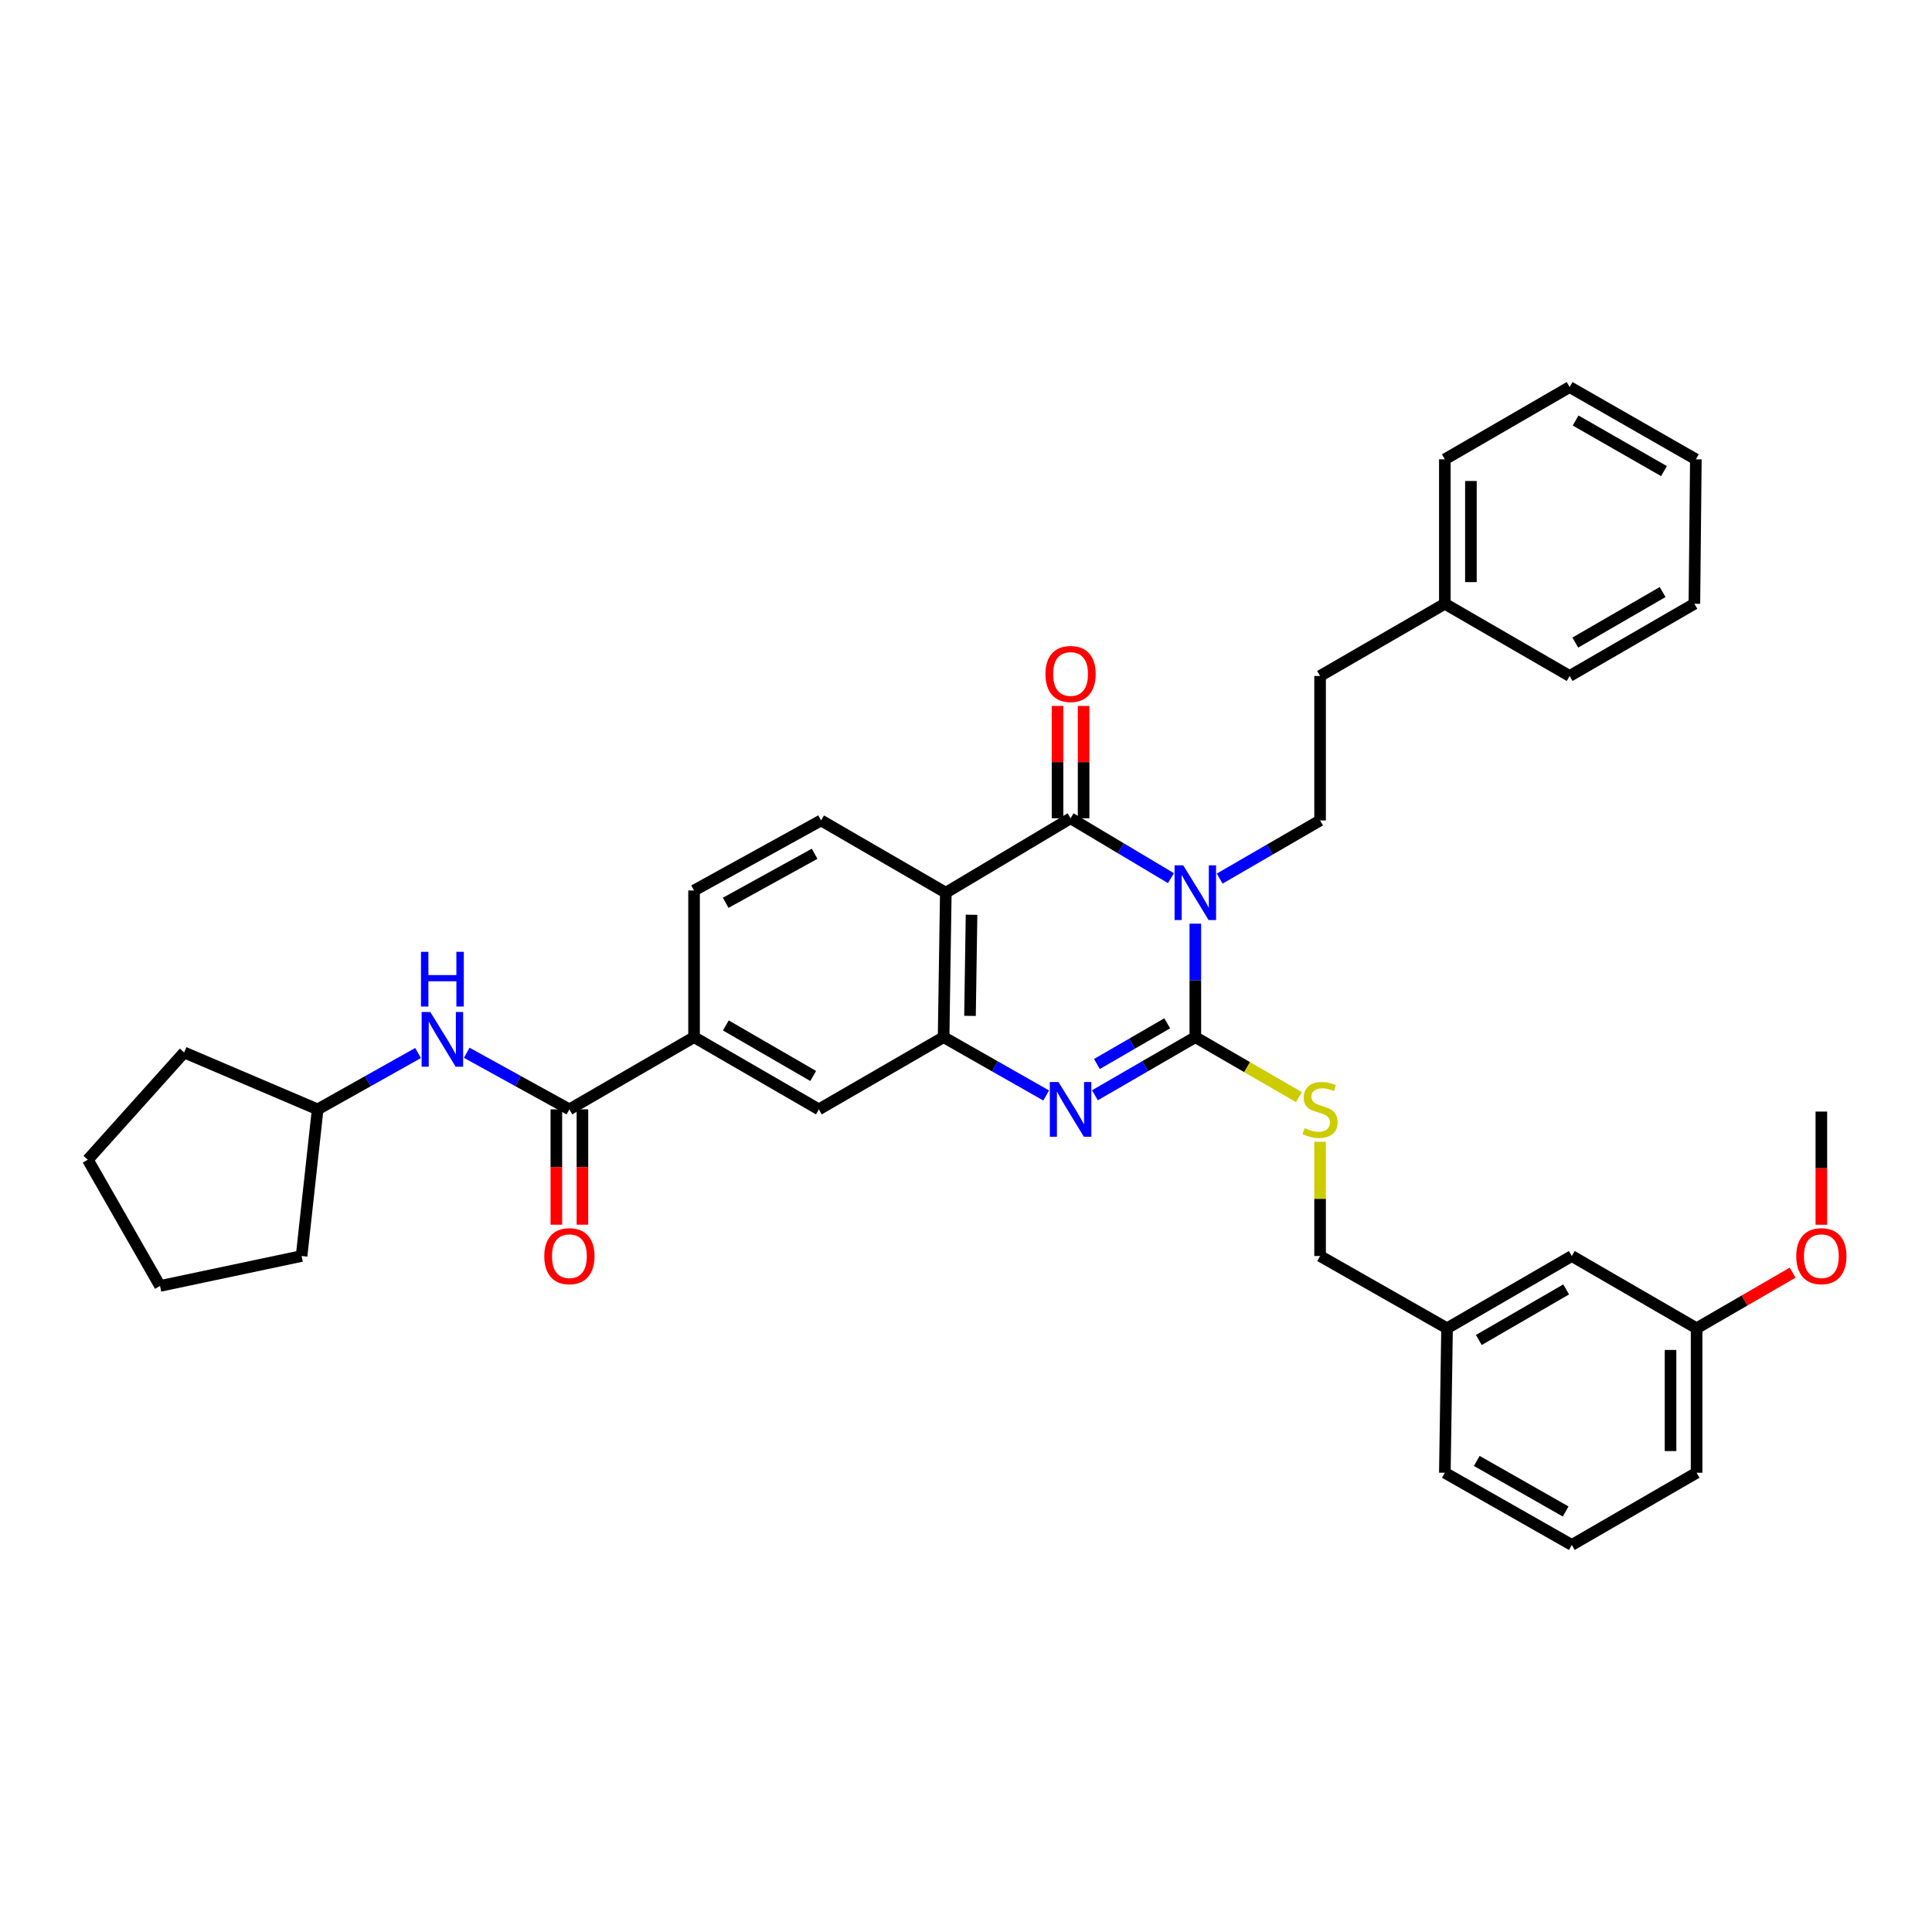 <?xml version='1.0' encoding='iso-8859-1'?>
<svg version='1.1' baseProfile='full'
              xmlns='http://www.w3.org/2000/svg'
                      xmlns:rdkit='http://www.rdkit.org/xml'
                      xmlns:xlink='http://www.w3.org/1999/xlink'
                  xml:space='preserve'
width='1000px' height='1000px' viewBox='0 0 1000 1000'>
<!-- END OF HEADER -->
<rect style='opacity:1.0;fill:#FFFFFF;stroke:none' width='1000' height='1000' x='0' y='0'> </rect>
<path class='bond-0' d='M 618.7,478.091 L 618.7,507.46' style='fill:none;fill-rule:evenodd;stroke:#0000FF;stroke-width:6px;stroke-linecap:butt;stroke-linejoin:miter;stroke-opacity:1' />
<path class='bond-0' d='M 618.7,507.46 L 618.7,536.829' style='fill:none;fill-rule:evenodd;stroke:#000000;stroke-width:6px;stroke-linecap:butt;stroke-linejoin:miter;stroke-opacity:1' />
<path class='bond-1' d='M 606.08,454.533 L 580.103,439.036' style='fill:none;fill-rule:evenodd;stroke:#0000FF;stroke-width:6px;stroke-linecap:butt;stroke-linejoin:miter;stroke-opacity:1' />
<path class='bond-1' d='M 580.103,439.036 L 554.125,423.538' style='fill:none;fill-rule:evenodd;stroke:#000000;stroke-width:6px;stroke-linecap:butt;stroke-linejoin:miter;stroke-opacity:1' />
<path class='bond-6' d='M 631.306,454.759 L 657.29,439.707' style='fill:none;fill-rule:evenodd;stroke:#0000FF;stroke-width:6px;stroke-linecap:butt;stroke-linejoin:miter;stroke-opacity:1' />
<path class='bond-6' d='M 657.29,439.707 L 683.275,424.655' style='fill:none;fill-rule:evenodd;stroke:#000000;stroke-width:6px;stroke-linecap:butt;stroke-linejoin:miter;stroke-opacity:1' />
<path class='bond-2' d='M 618.7,536.829 L 592.715,551.87' style='fill:none;fill-rule:evenodd;stroke:#000000;stroke-width:6px;stroke-linecap:butt;stroke-linejoin:miter;stroke-opacity:1' />
<path class='bond-2' d='M 592.715,551.87 L 566.73,566.91' style='fill:none;fill-rule:evenodd;stroke:#0000FF;stroke-width:6px;stroke-linecap:butt;stroke-linejoin:miter;stroke-opacity:1' />
<path class='bond-2' d='M 604.147,529.666 L 585.957,540.194' style='fill:none;fill-rule:evenodd;stroke:#000000;stroke-width:6px;stroke-linecap:butt;stroke-linejoin:miter;stroke-opacity:1' />
<path class='bond-2' d='M 585.957,540.194 L 567.768,550.722' style='fill:none;fill-rule:evenodd;stroke:#0000FF;stroke-width:6px;stroke-linecap:butt;stroke-linejoin:miter;stroke-opacity:1' />
<path class='bond-7' d='M 618.7,536.829 L 645.515,552.35' style='fill:none;fill-rule:evenodd;stroke:#000000;stroke-width:6px;stroke-linecap:butt;stroke-linejoin:miter;stroke-opacity:1' />
<path class='bond-7' d='M 645.515,552.35 L 672.33,567.871' style='fill:none;fill-rule:evenodd;stroke:#CCCC00;stroke-width:6px;stroke-linecap:butt;stroke-linejoin:miter;stroke-opacity:1' />
<path class='bond-3' d='M 554.125,423.538 L 489.55,462.061' style='fill:none;fill-rule:evenodd;stroke:#000000;stroke-width:6px;stroke-linecap:butt;stroke-linejoin:miter;stroke-opacity:1' />
<path class='bond-12' d='M 560.87,423.538 L 560.87,394.469' style='fill:none;fill-rule:evenodd;stroke:#000000;stroke-width:6px;stroke-linecap:butt;stroke-linejoin:miter;stroke-opacity:1' />
<path class='bond-12' d='M 560.87,394.469 L 560.87,365.4' style='fill:none;fill-rule:evenodd;stroke:#FF0000;stroke-width:6px;stroke-linecap:butt;stroke-linejoin:miter;stroke-opacity:1' />
<path class='bond-12' d='M 547.38,423.538 L 547.38,394.469' style='fill:none;fill-rule:evenodd;stroke:#000000;stroke-width:6px;stroke-linecap:butt;stroke-linejoin:miter;stroke-opacity:1' />
<path class='bond-12' d='M 547.38,394.469 L 547.38,365.4' style='fill:none;fill-rule:evenodd;stroke:#FF0000;stroke-width:6px;stroke-linecap:butt;stroke-linejoin:miter;stroke-opacity:1' />
<path class='bond-36' d='M 541.495,567.022 L 514.953,551.926' style='fill:none;fill-rule:evenodd;stroke:#0000FF;stroke-width:6px;stroke-linecap:butt;stroke-linejoin:miter;stroke-opacity:1' />
<path class='bond-36' d='M 514.953,551.926 L 488.411,536.829' style='fill:none;fill-rule:evenodd;stroke:#000000;stroke-width:6px;stroke-linecap:butt;stroke-linejoin:miter;stroke-opacity:1' />
<path class='bond-4' d='M 489.55,462.061 L 488.411,536.829' style='fill:none;fill-rule:evenodd;stroke:#000000;stroke-width:6px;stroke-linecap:butt;stroke-linejoin:miter;stroke-opacity:1' />
<path class='bond-4' d='M 502.868,473.482 L 502.071,525.82' style='fill:none;fill-rule:evenodd;stroke:#000000;stroke-width:6px;stroke-linecap:butt;stroke-linejoin:miter;stroke-opacity:1' />
<path class='bond-10' d='M 489.55,462.061 L 424.99,424.655' style='fill:none;fill-rule:evenodd;stroke:#000000;stroke-width:6px;stroke-linecap:butt;stroke-linejoin:miter;stroke-opacity:1' />
<path class='bond-9' d='M 488.411,536.829 L 423.836,574.206' style='fill:none;fill-rule:evenodd;stroke:#000000;stroke-width:6px;stroke-linecap:butt;stroke-linejoin:miter;stroke-opacity:1' />
<path class='bond-5' d='M 294.716,574.206 L 359.246,536.829' style='fill:none;fill-rule:evenodd;stroke:#000000;stroke-width:6px;stroke-linecap:butt;stroke-linejoin:miter;stroke-opacity:1' />
<path class='bond-11' d='M 294.716,574.206 L 268.156,559.565' style='fill:none;fill-rule:evenodd;stroke:#000000;stroke-width:6px;stroke-linecap:butt;stroke-linejoin:miter;stroke-opacity:1' />
<path class='bond-11' d='M 268.156,559.565 L 241.596,544.923' style='fill:none;fill-rule:evenodd;stroke:#0000FF;stroke-width:6px;stroke-linecap:butt;stroke-linejoin:miter;stroke-opacity:1' />
<path class='bond-13' d='M 287.971,574.206 L 287.971,604.05' style='fill:none;fill-rule:evenodd;stroke:#000000;stroke-width:6px;stroke-linecap:butt;stroke-linejoin:miter;stroke-opacity:1' />
<path class='bond-13' d='M 287.971,604.05 L 287.971,633.895' style='fill:none;fill-rule:evenodd;stroke:#FF0000;stroke-width:6px;stroke-linecap:butt;stroke-linejoin:miter;stroke-opacity:1' />
<path class='bond-13' d='M 301.461,574.206 L 301.461,604.05' style='fill:none;fill-rule:evenodd;stroke:#000000;stroke-width:6px;stroke-linecap:butt;stroke-linejoin:miter;stroke-opacity:1' />
<path class='bond-13' d='M 301.461,604.05 L 301.461,633.895' style='fill:none;fill-rule:evenodd;stroke:#FF0000;stroke-width:6px;stroke-linecap:butt;stroke-linejoin:miter;stroke-opacity:1' />
<path class='bond-16' d='M 683.275,424.655 L 683.275,349.887' style='fill:none;fill-rule:evenodd;stroke:#000000;stroke-width:6px;stroke-linecap:butt;stroke-linejoin:miter;stroke-opacity:1' />
<path class='bond-15' d='M 683.275,590.983 L 683.275,620.548' style='fill:none;fill-rule:evenodd;stroke:#CCCC00;stroke-width:6px;stroke-linecap:butt;stroke-linejoin:miter;stroke-opacity:1' />
<path class='bond-15' d='M 683.275,620.548 L 683.275,650.113' style='fill:none;fill-rule:evenodd;stroke:#000000;stroke-width:6px;stroke-linecap:butt;stroke-linejoin:miter;stroke-opacity:1' />
<path class='bond-8' d='M 359.246,536.829 L 359.246,460.915' style='fill:none;fill-rule:evenodd;stroke:#000000;stroke-width:6px;stroke-linecap:butt;stroke-linejoin:miter;stroke-opacity:1' />
<path class='bond-37' d='M 359.246,536.829 L 423.836,574.206' style='fill:none;fill-rule:evenodd;stroke:#000000;stroke-width:6px;stroke-linecap:butt;stroke-linejoin:miter;stroke-opacity:1' />
<path class='bond-37' d='M 375.691,530.759 L 420.904,556.923' style='fill:none;fill-rule:evenodd;stroke:#000000;stroke-width:6px;stroke-linecap:butt;stroke-linejoin:miter;stroke-opacity:1' />
<path class='bond-14' d='M 424.99,424.655 L 359.246,460.915' style='fill:none;fill-rule:evenodd;stroke:#000000;stroke-width:6px;stroke-linecap:butt;stroke-linejoin:miter;stroke-opacity:1' />
<path class='bond-14' d='M 421.644,441.907 L 375.623,467.289' style='fill:none;fill-rule:evenodd;stroke:#000000;stroke-width:6px;stroke-linecap:butt;stroke-linejoin:miter;stroke-opacity:1' />
<path class='bond-18' d='M 216.388,545.036 L 190.404,559.621' style='fill:none;fill-rule:evenodd;stroke:#0000FF;stroke-width:6px;stroke-linecap:butt;stroke-linejoin:miter;stroke-opacity:1' />
<path class='bond-18' d='M 190.404,559.621 L 164.419,574.206' style='fill:none;fill-rule:evenodd;stroke:#000000;stroke-width:6px;stroke-linecap:butt;stroke-linejoin:miter;stroke-opacity:1' />
<path class='bond-19' d='M 683.275,650.113 L 748.989,687.512' style='fill:none;fill-rule:evenodd;stroke:#000000;stroke-width:6px;stroke-linecap:butt;stroke-linejoin:miter;stroke-opacity:1' />
<path class='bond-21' d='M 683.275,349.887 L 747.85,312.511' style='fill:none;fill-rule:evenodd;stroke:#000000;stroke-width:6px;stroke-linecap:butt;stroke-linejoin:miter;stroke-opacity:1' />
<path class='bond-17' d='M 813.564,650.113 L 748.989,687.512' style='fill:none;fill-rule:evenodd;stroke:#000000;stroke-width:6px;stroke-linecap:butt;stroke-linejoin:miter;stroke-opacity:1' />
<path class='bond-17' d='M 810.639,667.397 L 765.437,693.576' style='fill:none;fill-rule:evenodd;stroke:#000000;stroke-width:6px;stroke-linecap:butt;stroke-linejoin:miter;stroke-opacity:1' />
<path class='bond-20' d='M 813.564,650.113 L 878.154,687.512' style='fill:none;fill-rule:evenodd;stroke:#000000;stroke-width:6px;stroke-linecap:butt;stroke-linejoin:miter;stroke-opacity:1' />
<path class='bond-29' d='M 164.419,574.206 L 156.1,650.113' style='fill:none;fill-rule:evenodd;stroke:#000000;stroke-width:6px;stroke-linecap:butt;stroke-linejoin:miter;stroke-opacity:1' />
<path class='bond-30' d='M 164.419,574.206 L 95.31,544.751' style='fill:none;fill-rule:evenodd;stroke:#000000;stroke-width:6px;stroke-linecap:butt;stroke-linejoin:miter;stroke-opacity:1' />
<path class='bond-24' d='M 748.989,687.512 L 747.85,762.295' style='fill:none;fill-rule:evenodd;stroke:#000000;stroke-width:6px;stroke-linecap:butt;stroke-linejoin:miter;stroke-opacity:1' />
<path class='bond-22' d='M 878.154,687.512 L 903.009,673.117' style='fill:none;fill-rule:evenodd;stroke:#000000;stroke-width:6px;stroke-linecap:butt;stroke-linejoin:miter;stroke-opacity:1' />
<path class='bond-22' d='M 903.009,673.117 L 927.864,658.722' style='fill:none;fill-rule:evenodd;stroke:#FF0000;stroke-width:6px;stroke-linecap:butt;stroke-linejoin:miter;stroke-opacity:1' />
<path class='bond-39' d='M 878.154,687.512 L 878.154,762.295' style='fill:none;fill-rule:evenodd;stroke:#000000;stroke-width:6px;stroke-linecap:butt;stroke-linejoin:miter;stroke-opacity:1' />
<path class='bond-39' d='M 864.664,698.729 L 864.664,751.077' style='fill:none;fill-rule:evenodd;stroke:#000000;stroke-width:6px;stroke-linecap:butt;stroke-linejoin:miter;stroke-opacity:1' />
<path class='bond-26' d='M 747.85,312.511 L 747.85,237.743' style='fill:none;fill-rule:evenodd;stroke:#000000;stroke-width:6px;stroke-linecap:butt;stroke-linejoin:miter;stroke-opacity:1' />
<path class='bond-26' d='M 761.341,301.295 L 761.341,248.958' style='fill:none;fill-rule:evenodd;stroke:#000000;stroke-width:6px;stroke-linecap:butt;stroke-linejoin:miter;stroke-opacity:1' />
<path class='bond-27' d='M 747.85,312.511 L 812.44,349.887' style='fill:none;fill-rule:evenodd;stroke:#000000;stroke-width:6px;stroke-linecap:butt;stroke-linejoin:miter;stroke-opacity:1' />
<path class='bond-28' d='M 942.729,633.924 L 942.729,604.634' style='fill:none;fill-rule:evenodd;stroke:#FF0000;stroke-width:6px;stroke-linecap:butt;stroke-linejoin:miter;stroke-opacity:1' />
<path class='bond-28' d='M 942.729,604.634 L 942.729,575.345' style='fill:none;fill-rule:evenodd;stroke:#000000;stroke-width:6px;stroke-linecap:butt;stroke-linejoin:miter;stroke-opacity:1' />
<path class='bond-23' d='M 813.564,799.664 L 747.85,762.295' style='fill:none;fill-rule:evenodd;stroke:#000000;stroke-width:6px;stroke-linecap:butt;stroke-linejoin:miter;stroke-opacity:1' />
<path class='bond-23' d='M 810.376,782.331 L 764.376,756.173' style='fill:none;fill-rule:evenodd;stroke:#000000;stroke-width:6px;stroke-linecap:butt;stroke-linejoin:miter;stroke-opacity:1' />
<path class='bond-25' d='M 813.564,799.664 L 878.154,762.295' style='fill:none;fill-rule:evenodd;stroke:#000000;stroke-width:6px;stroke-linecap:butt;stroke-linejoin:miter;stroke-opacity:1' />
<path class='bond-31' d='M 747.85,237.743 L 812.44,200.336' style='fill:none;fill-rule:evenodd;stroke:#000000;stroke-width:6px;stroke-linecap:butt;stroke-linejoin:miter;stroke-opacity:1' />
<path class='bond-32' d='M 812.44,349.887 L 877.015,312.511' style='fill:none;fill-rule:evenodd;stroke:#000000;stroke-width:6px;stroke-linecap:butt;stroke-linejoin:miter;stroke-opacity:1' />
<path class='bond-32' d='M 815.368,332.605 L 860.571,306.441' style='fill:none;fill-rule:evenodd;stroke:#000000;stroke-width:6px;stroke-linecap:butt;stroke-linejoin:miter;stroke-opacity:1' />
<path class='bond-34' d='M 156.1,650.113 L 82.831,665.605' style='fill:none;fill-rule:evenodd;stroke:#000000;stroke-width:6px;stroke-linecap:butt;stroke-linejoin:miter;stroke-opacity:1' />
<path class='bond-33' d='M 95.31,544.751 L 45.455,600.273' style='fill:none;fill-rule:evenodd;stroke:#000000;stroke-width:6px;stroke-linecap:butt;stroke-linejoin:miter;stroke-opacity:1' />
<path class='bond-38' d='M 812.44,200.336 L 877.772,237.743' style='fill:none;fill-rule:evenodd;stroke:#000000;stroke-width:6px;stroke-linecap:butt;stroke-linejoin:miter;stroke-opacity:1' />
<path class='bond-38' d='M 815.537,217.655 L 861.269,243.839' style='fill:none;fill-rule:evenodd;stroke:#000000;stroke-width:6px;stroke-linecap:butt;stroke-linejoin:miter;stroke-opacity:1' />
<path class='bond-35' d='M 877.015,312.511 L 877.772,237.743' style='fill:none;fill-rule:evenodd;stroke:#000000;stroke-width:6px;stroke-linecap:butt;stroke-linejoin:miter;stroke-opacity:1' />
<path class='bond-40' d='M 45.455,600.273 L 82.831,665.605' style='fill:none;fill-rule:evenodd;stroke:#000000;stroke-width:6px;stroke-linecap:butt;stroke-linejoin:miter;stroke-opacity:1' />
<path  class='atom-0' d='M 612.44 447.901
L 621.72 462.901
Q 622.64 464.381, 624.12 467.061
Q 625.6 469.741, 625.68 469.901
L 625.68 447.901
L 629.44 447.901
L 629.44 476.221
L 625.56 476.221
L 615.6 459.821
Q 614.44 457.901, 613.2 455.701
Q 612 453.501, 611.64 452.821
L 611.64 476.221
L 607.96 476.221
L 607.96 447.901
L 612.44 447.901
' fill='#0000FF'/>
<path  class='atom-3' d='M 547.865 560.046
L 557.145 575.046
Q 558.065 576.526, 559.545 579.206
Q 561.025 581.886, 561.105 582.046
L 561.105 560.046
L 564.865 560.046
L 564.865 588.366
L 560.985 588.366
L 551.025 571.966
Q 549.865 570.046, 548.625 567.846
Q 547.425 565.646, 547.065 564.966
L 547.065 588.366
L 543.385 588.366
L 543.385 560.046
L 547.865 560.046
' fill='#0000FF'/>
<path  class='atom-8' d='M 675.275 583.926
Q 675.595 584.046, 676.915 584.606
Q 678.235 585.166, 679.675 585.526
Q 681.155 585.846, 682.595 585.846
Q 685.275 585.846, 686.835 584.566
Q 688.395 583.246, 688.395 580.966
Q 688.395 579.406, 687.595 578.446
Q 686.835 577.486, 685.635 576.966
Q 684.435 576.446, 682.435 575.846
Q 679.915 575.086, 678.395 574.366
Q 676.915 573.646, 675.835 572.126
Q 674.795 570.606, 674.795 568.046
Q 674.795 564.486, 677.195 562.286
Q 679.635 560.086, 684.435 560.086
Q 687.715 560.086, 691.435 561.646
L 690.515 564.726
Q 687.115 563.326, 684.555 563.326
Q 681.795 563.326, 680.275 564.486
Q 678.755 565.606, 678.795 567.566
Q 678.795 569.086, 679.555 570.006
Q 680.355 570.926, 681.475 571.446
Q 682.635 571.966, 684.555 572.566
Q 687.115 573.366, 688.635 574.166
Q 690.155 574.966, 691.235 576.606
Q 692.355 578.206, 692.355 580.966
Q 692.355 584.886, 689.715 587.006
Q 687.115 589.086, 682.755 589.086
Q 680.235 589.086, 678.315 588.526
Q 676.435 588.006, 674.195 587.086
L 675.275 583.926
' fill='#CCCC00'/>
<path  class='atom-12' d='M 222.719 523.809
L 231.999 538.809
Q 232.919 540.289, 234.399 542.969
Q 235.879 545.649, 235.959 545.809
L 235.959 523.809
L 239.719 523.809
L 239.719 552.129
L 235.839 552.129
L 225.879 535.729
Q 224.719 533.809, 223.479 531.609
Q 222.279 529.409, 221.919 528.729
L 221.919 552.129
L 218.239 552.129
L 218.239 523.809
L 222.719 523.809
' fill='#0000FF'/>
<path  class='atom-12' d='M 217.899 492.657
L 221.739 492.657
L 221.739 504.697
L 236.219 504.697
L 236.219 492.657
L 240.059 492.657
L 240.059 520.977
L 236.219 520.977
L 236.219 507.897
L 221.739 507.897
L 221.739 520.977
L 217.899 520.977
L 217.899 492.657
' fill='#0000FF'/>
<path  class='atom-13' d='M 541.125 348.85
Q 541.125 342.05, 544.485 338.25
Q 547.845 334.45, 554.125 334.45
Q 560.405 334.45, 563.765 338.25
Q 567.125 342.05, 567.125 348.85
Q 567.125 355.73, 563.725 359.65
Q 560.325 363.53, 554.125 363.53
Q 547.885 363.53, 544.485 359.65
Q 541.125 355.77, 541.125 348.85
M 554.125 360.33
Q 558.445 360.33, 560.765 357.45
Q 563.125 354.53, 563.125 348.85
Q 563.125 343.29, 560.765 340.49
Q 558.445 337.65, 554.125 337.65
Q 549.805 337.65, 547.445 340.45
Q 545.125 343.25, 545.125 348.85
Q 545.125 354.57, 547.445 357.45
Q 549.805 360.33, 554.125 360.33
' fill='#FF0000'/>
<path  class='atom-14' d='M 281.716 650.193
Q 281.716 643.393, 285.076 639.593
Q 288.436 635.793, 294.716 635.793
Q 300.996 635.793, 304.356 639.593
Q 307.716 643.393, 307.716 650.193
Q 307.716 657.073, 304.316 660.993
Q 300.916 664.873, 294.716 664.873
Q 288.476 664.873, 285.076 660.993
Q 281.716 657.113, 281.716 650.193
M 294.716 661.673
Q 299.036 661.673, 301.356 658.793
Q 303.716 655.873, 303.716 650.193
Q 303.716 644.633, 301.356 641.833
Q 299.036 638.993, 294.716 638.993
Q 290.396 638.993, 288.036 641.793
Q 285.716 644.593, 285.716 650.193
Q 285.716 655.913, 288.036 658.793
Q 290.396 661.673, 294.716 661.673
' fill='#FF0000'/>
<path  class='atom-23' d='M 929.729 650.193
Q 929.729 643.393, 933.089 639.593
Q 936.449 635.793, 942.729 635.793
Q 949.009 635.793, 952.369 639.593
Q 955.729 643.393, 955.729 650.193
Q 955.729 657.073, 952.329 660.993
Q 948.929 664.873, 942.729 664.873
Q 936.489 664.873, 933.089 660.993
Q 929.729 657.113, 929.729 650.193
M 942.729 661.673
Q 947.049 661.673, 949.369 658.793
Q 951.729 655.873, 951.729 650.193
Q 951.729 644.633, 949.369 641.833
Q 947.049 638.993, 942.729 638.993
Q 938.409 638.993, 936.049 641.793
Q 933.729 644.593, 933.729 650.193
Q 933.729 655.913, 936.049 658.793
Q 938.409 661.673, 942.729 661.673
' fill='#FF0000'/>
</svg>
